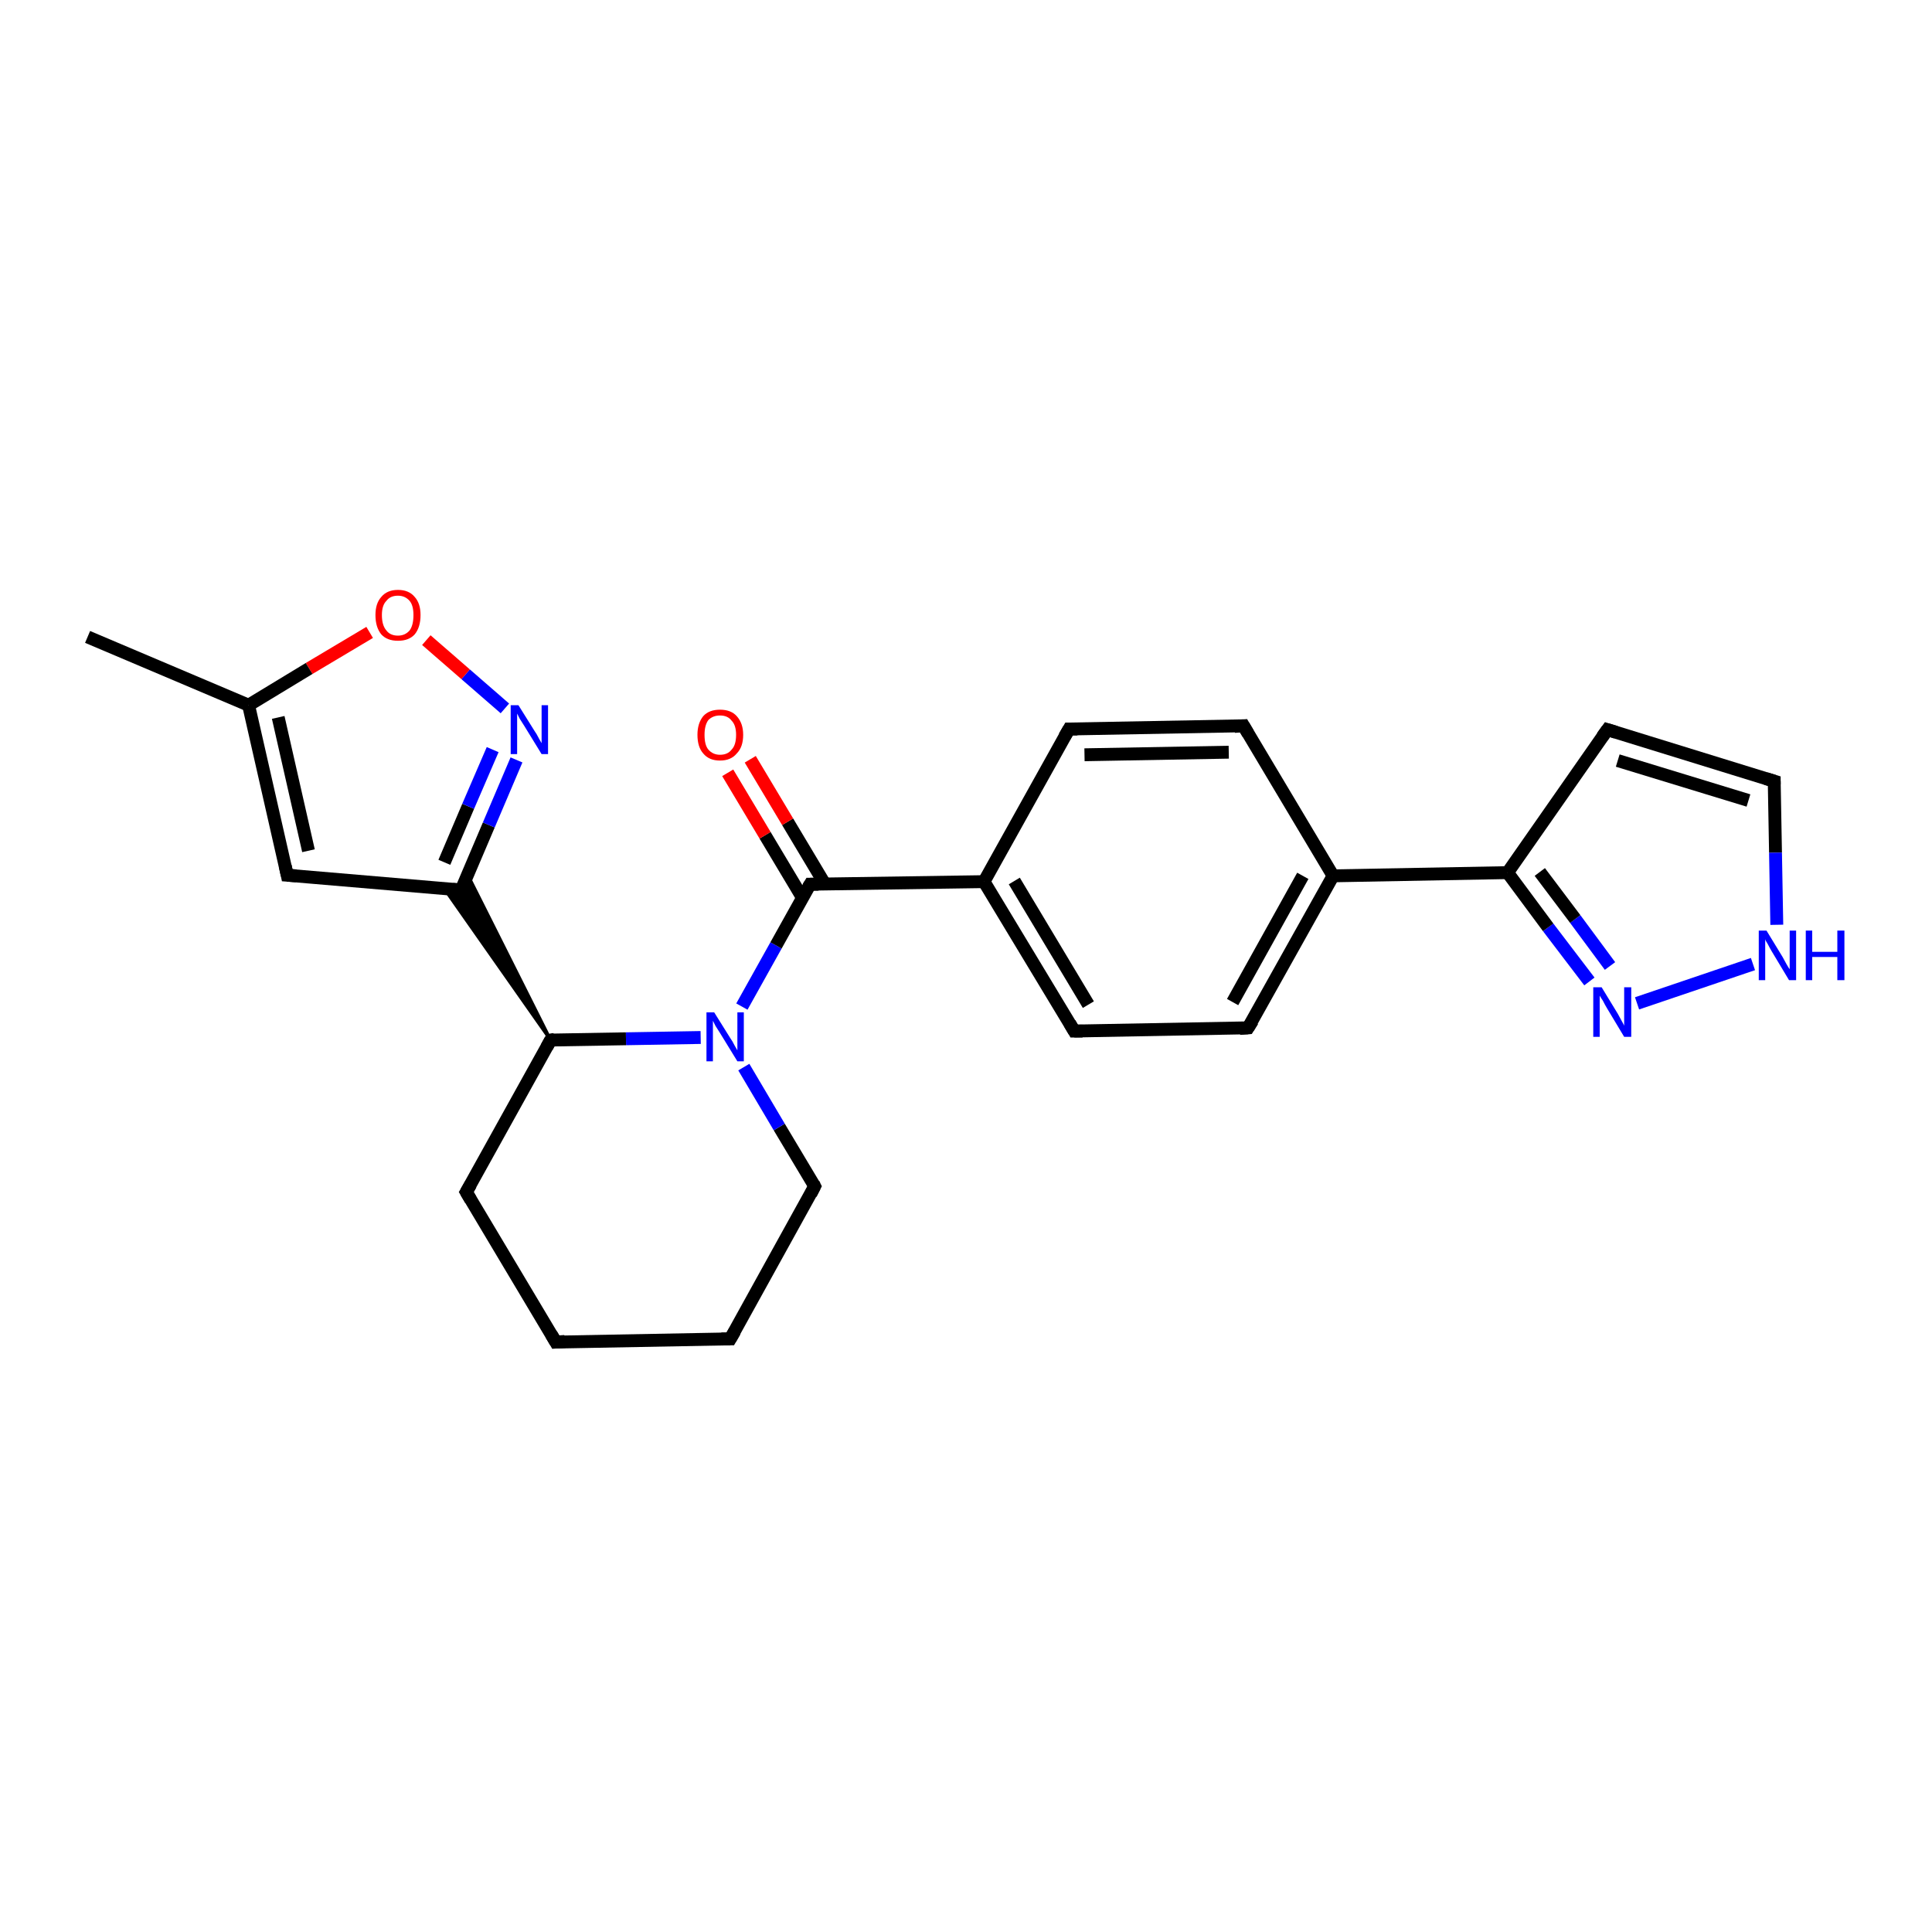 <?xml version='1.0' encoding='iso-8859-1'?>
<svg version='1.1' baseProfile='full'
              xmlns='http://www.w3.org/2000/svg'
                      xmlns:rdkit='http://www.rdkit.org/xml'
                      xmlns:xlink='http://www.w3.org/1999/xlink'
                  xml:space='preserve'
width='300px' height='300px' viewBox='0 0 300 300'>
<!-- END OF HEADER -->
<rect style='opacity:1.0;fill:#FFFFFF;stroke:none' width='300.0' height='300.0' x='0.0' y='0.0'> </rect>
<path class='bond-0 atom-0 atom-1' d='M 13.6,98.9 L 38.6,109.5' style='fill:none;fill-rule:evenodd;stroke:#000000;stroke-width:2.0px;stroke-linecap:butt;stroke-linejoin:miter;stroke-opacity:1' />
<path class='bond-1 atom-1 atom-2' d='M 38.6,109.5 L 44.6,135.9' style='fill:none;fill-rule:evenodd;stroke:#000000;stroke-width:2.0px;stroke-linecap:butt;stroke-linejoin:miter;stroke-opacity:1' />
<path class='bond-1 atom-1 atom-2' d='M 43.2,111.4 L 47.9,132.1' style='fill:none;fill-rule:evenodd;stroke:#000000;stroke-width:2.0px;stroke-linecap:butt;stroke-linejoin:miter;stroke-opacity:1' />
<path class='bond-2 atom-2 atom-3' d='M 44.6,135.9 L 71.6,138.2' style='fill:none;fill-rule:evenodd;stroke:#000000;stroke-width:2.0px;stroke-linecap:butt;stroke-linejoin:miter;stroke-opacity:1' />
<path class='bond-3 atom-4 atom-3' d='M 85.5,161.5 L 69.0,138.0 L 71.6,138.2 Z' style='fill:#000000;fill-rule:evenodd;fill-opacity:1;stroke:#000000;stroke-width:0.5px;stroke-linecap:butt;stroke-linejoin:miter;stroke-opacity:1;' />
<path class='bond-3 atom-4 atom-3' d='M 85.5,161.5 L 71.6,138.2 L 72.6,135.8 Z' style='fill:#000000;fill-rule:evenodd;fill-opacity:1;stroke:#000000;stroke-width:0.5px;stroke-linecap:butt;stroke-linejoin:miter;stroke-opacity:1;' />
<path class='bond-4 atom-4 atom-5' d='M 85.5,161.5 L 72.4,185.1' style='fill:none;fill-rule:evenodd;stroke:#000000;stroke-width:2.0px;stroke-linecap:butt;stroke-linejoin:miter;stroke-opacity:1' />
<path class='bond-5 atom-5 atom-6' d='M 72.4,185.1 L 86.3,208.4' style='fill:none;fill-rule:evenodd;stroke:#000000;stroke-width:2.0px;stroke-linecap:butt;stroke-linejoin:miter;stroke-opacity:1' />
<path class='bond-6 atom-6 atom-7' d='M 86.3,208.4 L 113.4,207.9' style='fill:none;fill-rule:evenodd;stroke:#000000;stroke-width:2.0px;stroke-linecap:butt;stroke-linejoin:miter;stroke-opacity:1' />
<path class='bond-7 atom-7 atom-8' d='M 113.4,207.9 L 126.5,184.2' style='fill:none;fill-rule:evenodd;stroke:#000000;stroke-width:2.0px;stroke-linecap:butt;stroke-linejoin:miter;stroke-opacity:1' />
<path class='bond-8 atom-8 atom-9' d='M 126.5,184.2 L 121.0,175.0' style='fill:none;fill-rule:evenodd;stroke:#000000;stroke-width:2.0px;stroke-linecap:butt;stroke-linejoin:miter;stroke-opacity:1' />
<path class='bond-8 atom-8 atom-9' d='M 121.0,175.0 L 115.5,165.7' style='fill:none;fill-rule:evenodd;stroke:#0000FF;stroke-width:2.0px;stroke-linecap:butt;stroke-linejoin:miter;stroke-opacity:1' />
<path class='bond-9 atom-9 atom-10' d='M 115.2,156.3 L 120.5,146.8' style='fill:none;fill-rule:evenodd;stroke:#0000FF;stroke-width:2.0px;stroke-linecap:butt;stroke-linejoin:miter;stroke-opacity:1' />
<path class='bond-9 atom-9 atom-10' d='M 120.5,146.8 L 125.8,137.3' style='fill:none;fill-rule:evenodd;stroke:#000000;stroke-width:2.0px;stroke-linecap:butt;stroke-linejoin:miter;stroke-opacity:1' />
<path class='bond-10 atom-10 atom-11' d='M 128.1,137.3 L 122.3,127.6' style='fill:none;fill-rule:evenodd;stroke:#000000;stroke-width:2.0px;stroke-linecap:butt;stroke-linejoin:miter;stroke-opacity:1' />
<path class='bond-10 atom-10 atom-11' d='M 122.3,127.6 L 116.5,117.9' style='fill:none;fill-rule:evenodd;stroke:#FF0000;stroke-width:2.0px;stroke-linecap:butt;stroke-linejoin:miter;stroke-opacity:1' />
<path class='bond-10 atom-10 atom-11' d='M 124.6,139.4 L 118.8,129.7' style='fill:none;fill-rule:evenodd;stroke:#000000;stroke-width:2.0px;stroke-linecap:butt;stroke-linejoin:miter;stroke-opacity:1' />
<path class='bond-10 atom-10 atom-11' d='M 118.8,129.7 L 113.0,120.0' style='fill:none;fill-rule:evenodd;stroke:#FF0000;stroke-width:2.0px;stroke-linecap:butt;stroke-linejoin:miter;stroke-opacity:1' />
<path class='bond-11 atom-10 atom-12' d='M 125.8,137.3 L 152.8,136.9' style='fill:none;fill-rule:evenodd;stroke:#000000;stroke-width:2.0px;stroke-linecap:butt;stroke-linejoin:miter;stroke-opacity:1' />
<path class='bond-12 atom-12 atom-13' d='M 152.8,136.9 L 166.8,160.1' style='fill:none;fill-rule:evenodd;stroke:#000000;stroke-width:2.0px;stroke-linecap:butt;stroke-linejoin:miter;stroke-opacity:1' />
<path class='bond-12 atom-12 atom-13' d='M 157.5,136.8 L 169.0,156.0' style='fill:none;fill-rule:evenodd;stroke:#000000;stroke-width:2.0px;stroke-linecap:butt;stroke-linejoin:miter;stroke-opacity:1' />
<path class='bond-13 atom-13 atom-14' d='M 166.8,160.1 L 193.8,159.6' style='fill:none;fill-rule:evenodd;stroke:#000000;stroke-width:2.0px;stroke-linecap:butt;stroke-linejoin:miter;stroke-opacity:1' />
<path class='bond-14 atom-14 atom-15' d='M 193.8,159.6 L 207.0,136.0' style='fill:none;fill-rule:evenodd;stroke:#000000;stroke-width:2.0px;stroke-linecap:butt;stroke-linejoin:miter;stroke-opacity:1' />
<path class='bond-14 atom-14 atom-15' d='M 191.4,155.6 L 202.3,136.0' style='fill:none;fill-rule:evenodd;stroke:#000000;stroke-width:2.0px;stroke-linecap:butt;stroke-linejoin:miter;stroke-opacity:1' />
<path class='bond-15 atom-15 atom-16' d='M 207.0,136.0 L 234.1,135.5' style='fill:none;fill-rule:evenodd;stroke:#000000;stroke-width:2.0px;stroke-linecap:butt;stroke-linejoin:miter;stroke-opacity:1' />
<path class='bond-16 atom-16 atom-17' d='M 234.1,135.5 L 249.6,113.3' style='fill:none;fill-rule:evenodd;stroke:#000000;stroke-width:2.0px;stroke-linecap:butt;stroke-linejoin:miter;stroke-opacity:1' />
<path class='bond-17 atom-17 atom-18' d='M 249.6,113.3 L 275.5,121.3' style='fill:none;fill-rule:evenodd;stroke:#000000;stroke-width:2.0px;stroke-linecap:butt;stroke-linejoin:miter;stroke-opacity:1' />
<path class='bond-17 atom-17 atom-18' d='M 251.2,118.1 L 271.5,124.3' style='fill:none;fill-rule:evenodd;stroke:#000000;stroke-width:2.0px;stroke-linecap:butt;stroke-linejoin:miter;stroke-opacity:1' />
<path class='bond-18 atom-18 atom-19' d='M 275.5,121.3 L 275.7,132.4' style='fill:none;fill-rule:evenodd;stroke:#000000;stroke-width:2.0px;stroke-linecap:butt;stroke-linejoin:miter;stroke-opacity:1' />
<path class='bond-18 atom-18 atom-19' d='M 275.7,132.4 L 275.9,143.6' style='fill:none;fill-rule:evenodd;stroke:#0000FF;stroke-width:2.0px;stroke-linecap:butt;stroke-linejoin:miter;stroke-opacity:1' />
<path class='bond-19 atom-19 atom-20' d='M 272.2,149.7 L 254.2,155.8' style='fill:none;fill-rule:evenodd;stroke:#0000FF;stroke-width:2.0px;stroke-linecap:butt;stroke-linejoin:miter;stroke-opacity:1' />
<path class='bond-20 atom-15 atom-21' d='M 207.0,136.0 L 193.1,112.7' style='fill:none;fill-rule:evenodd;stroke:#000000;stroke-width:2.0px;stroke-linecap:butt;stroke-linejoin:miter;stroke-opacity:1' />
<path class='bond-21 atom-21 atom-22' d='M 193.1,112.7 L 166.0,113.2' style='fill:none;fill-rule:evenodd;stroke:#000000;stroke-width:2.0px;stroke-linecap:butt;stroke-linejoin:miter;stroke-opacity:1' />
<path class='bond-21 atom-21 atom-22' d='M 190.8,116.8 L 168.4,117.2' style='fill:none;fill-rule:evenodd;stroke:#000000;stroke-width:2.0px;stroke-linecap:butt;stroke-linejoin:miter;stroke-opacity:1' />
<path class='bond-22 atom-3 atom-23' d='M 71.6,138.2 L 75.9,128.1' style='fill:none;fill-rule:evenodd;stroke:#000000;stroke-width:2.0px;stroke-linecap:butt;stroke-linejoin:miter;stroke-opacity:1' />
<path class='bond-22 atom-3 atom-23' d='M 75.9,128.1 L 80.2,118.0' style='fill:none;fill-rule:evenodd;stroke:#0000FF;stroke-width:2.0px;stroke-linecap:butt;stroke-linejoin:miter;stroke-opacity:1' />
<path class='bond-22 atom-3 atom-23' d='M 69.0,133.9 L 72.7,125.2' style='fill:none;fill-rule:evenodd;stroke:#000000;stroke-width:2.0px;stroke-linecap:butt;stroke-linejoin:miter;stroke-opacity:1' />
<path class='bond-22 atom-3 atom-23' d='M 72.7,125.2 L 76.5,116.4' style='fill:none;fill-rule:evenodd;stroke:#0000FF;stroke-width:2.0px;stroke-linecap:butt;stroke-linejoin:miter;stroke-opacity:1' />
<path class='bond-23 atom-23 atom-24' d='M 78.4,110.0 L 72.3,104.7' style='fill:none;fill-rule:evenodd;stroke:#0000FF;stroke-width:2.0px;stroke-linecap:butt;stroke-linejoin:miter;stroke-opacity:1' />
<path class='bond-23 atom-23 atom-24' d='M 72.3,104.7 L 66.2,99.4' style='fill:none;fill-rule:evenodd;stroke:#FF0000;stroke-width:2.0px;stroke-linecap:butt;stroke-linejoin:miter;stroke-opacity:1' />
<path class='bond-24 atom-24 atom-1' d='M 57.4,98.2 L 48.0,103.8' style='fill:none;fill-rule:evenodd;stroke:#FF0000;stroke-width:2.0px;stroke-linecap:butt;stroke-linejoin:miter;stroke-opacity:1' />
<path class='bond-24 atom-24 atom-1' d='M 48.0,103.8 L 38.6,109.5' style='fill:none;fill-rule:evenodd;stroke:#000000;stroke-width:2.0px;stroke-linecap:butt;stroke-linejoin:miter;stroke-opacity:1' />
<path class='bond-25 atom-9 atom-4' d='M 108.8,161.1 L 97.2,161.3' style='fill:none;fill-rule:evenodd;stroke:#0000FF;stroke-width:2.0px;stroke-linecap:butt;stroke-linejoin:miter;stroke-opacity:1' />
<path class='bond-25 atom-9 atom-4' d='M 97.2,161.3 L 85.5,161.5' style='fill:none;fill-rule:evenodd;stroke:#000000;stroke-width:2.0px;stroke-linecap:butt;stroke-linejoin:miter;stroke-opacity:1' />
<path class='bond-26 atom-22 atom-12' d='M 166.0,113.2 L 152.8,136.9' style='fill:none;fill-rule:evenodd;stroke:#000000;stroke-width:2.0px;stroke-linecap:butt;stroke-linejoin:miter;stroke-opacity:1' />
<path class='bond-27 atom-20 atom-16' d='M 246.8,152.4 L 240.4,144.0' style='fill:none;fill-rule:evenodd;stroke:#0000FF;stroke-width:2.0px;stroke-linecap:butt;stroke-linejoin:miter;stroke-opacity:1' />
<path class='bond-27 atom-20 atom-16' d='M 240.4,144.0 L 234.1,135.5' style='fill:none;fill-rule:evenodd;stroke:#000000;stroke-width:2.0px;stroke-linecap:butt;stroke-linejoin:miter;stroke-opacity:1' />
<path class='bond-27 atom-20 atom-16' d='M 250.0,150.0 L 244.6,142.7' style='fill:none;fill-rule:evenodd;stroke:#0000FF;stroke-width:2.0px;stroke-linecap:butt;stroke-linejoin:miter;stroke-opacity:1' />
<path class='bond-27 atom-20 atom-16' d='M 244.6,142.7 L 239.1,135.4' style='fill:none;fill-rule:evenodd;stroke:#000000;stroke-width:2.0px;stroke-linecap:butt;stroke-linejoin:miter;stroke-opacity:1' />
<path d='M 44.3,134.5 L 44.6,135.9 L 46.0,136.0' style='fill:none;stroke:#000000;stroke-width:2.0px;stroke-linecap:butt;stroke-linejoin:miter;stroke-opacity:1;' />
<path d='M 70.3,138.1 L 71.6,138.2 L 71.8,137.7' style='fill:none;stroke:#000000;stroke-width:2.0px;stroke-linecap:butt;stroke-linejoin:miter;stroke-opacity:1;' />
<path d='M 84.9,162.6 L 85.5,161.5 L 86.1,161.4' style='fill:none;stroke:#000000;stroke-width:2.0px;stroke-linecap:butt;stroke-linejoin:miter;stroke-opacity:1;' />
<path d='M 73.1,183.9 L 72.4,185.1 L 73.1,186.3' style='fill:none;stroke:#000000;stroke-width:2.0px;stroke-linecap:butt;stroke-linejoin:miter;stroke-opacity:1;' />
<path d='M 85.6,207.2 L 86.3,208.4 L 87.7,208.3' style='fill:none;stroke:#000000;stroke-width:2.0px;stroke-linecap:butt;stroke-linejoin:miter;stroke-opacity:1;' />
<path d='M 112.0,207.9 L 113.4,207.9 L 114.1,206.7' style='fill:none;stroke:#000000;stroke-width:2.0px;stroke-linecap:butt;stroke-linejoin:miter;stroke-opacity:1;' />
<path d='M 125.9,185.4 L 126.5,184.2 L 126.3,183.8' style='fill:none;stroke:#000000;stroke-width:2.0px;stroke-linecap:butt;stroke-linejoin:miter;stroke-opacity:1;' />
<path d='M 125.5,137.8 L 125.8,137.3 L 127.1,137.3' style='fill:none;stroke:#000000;stroke-width:2.0px;stroke-linecap:butt;stroke-linejoin:miter;stroke-opacity:1;' />
<path d='M 166.1,158.9 L 166.8,160.1 L 168.1,160.1' style='fill:none;stroke:#000000;stroke-width:2.0px;stroke-linecap:butt;stroke-linejoin:miter;stroke-opacity:1;' />
<path d='M 192.5,159.7 L 193.8,159.6 L 194.5,158.5' style='fill:none;stroke:#000000;stroke-width:2.0px;stroke-linecap:butt;stroke-linejoin:miter;stroke-opacity:1;' />
<path d='M 248.8,114.4 L 249.6,113.3 L 250.9,113.7' style='fill:none;stroke:#000000;stroke-width:2.0px;stroke-linecap:butt;stroke-linejoin:miter;stroke-opacity:1;' />
<path d='M 274.2,120.9 L 275.5,121.3 L 275.5,121.8' style='fill:none;stroke:#000000;stroke-width:2.0px;stroke-linecap:butt;stroke-linejoin:miter;stroke-opacity:1;' />
<path d='M 193.8,113.9 L 193.1,112.7 L 191.7,112.8' style='fill:none;stroke:#000000;stroke-width:2.0px;stroke-linecap:butt;stroke-linejoin:miter;stroke-opacity:1;' />
<path d='M 167.3,113.2 L 166.0,113.2 L 165.3,114.4' style='fill:none;stroke:#000000;stroke-width:2.0px;stroke-linecap:butt;stroke-linejoin:miter;stroke-opacity:1;' />
<path class='atom-9' d='M 110.9 157.2
L 113.4 161.2
Q 113.7 161.6, 114.1 162.4
Q 114.5 163.1, 114.5 163.1
L 114.5 157.2
L 115.5 157.2
L 115.5 164.8
L 114.5 164.8
L 111.8 160.4
Q 111.5 159.9, 111.1 159.3
Q 110.8 158.7, 110.7 158.5
L 110.7 164.8
L 109.7 164.8
L 109.7 157.2
L 110.9 157.2
' fill='#0000FF'/>
<path class='atom-11' d='M 108.3 114.1
Q 108.3 112.3, 109.2 111.2
Q 110.1 110.2, 111.8 110.2
Q 113.5 110.2, 114.4 111.2
Q 115.4 112.3, 115.4 114.1
Q 115.4 116.0, 114.4 117.0
Q 113.5 118.1, 111.8 118.1
Q 110.1 118.1, 109.2 117.0
Q 108.3 116.0, 108.3 114.1
M 111.8 117.2
Q 113.0 117.2, 113.6 116.4
Q 114.3 115.7, 114.3 114.1
Q 114.3 112.6, 113.6 111.9
Q 113.0 111.1, 111.8 111.1
Q 110.7 111.1, 110.0 111.8
Q 109.4 112.6, 109.4 114.1
Q 109.4 115.7, 110.0 116.4
Q 110.7 117.2, 111.8 117.2
' fill='#FF0000'/>
<path class='atom-19' d='M 274.3 144.5
L 276.8 148.6
Q 277.0 149.0, 277.4 149.7
Q 277.8 150.4, 277.9 150.5
L 277.9 144.5
L 278.9 144.5
L 278.9 152.2
L 277.8 152.2
L 275.1 147.7
Q 274.8 147.2, 274.5 146.6
Q 274.1 146.0, 274.1 145.8
L 274.1 152.2
L 273.1 152.2
L 273.1 144.5
L 274.3 144.5
' fill='#0000FF'/>
<path class='atom-19' d='M 280.4 144.5
L 281.4 144.5
L 281.4 147.8
L 285.3 147.8
L 285.3 144.5
L 286.4 144.5
L 286.4 152.2
L 285.3 152.2
L 285.3 148.6
L 281.4 148.6
L 281.4 152.2
L 280.4 152.2
L 280.4 144.5
' fill='#0000FF'/>
<path class='atom-20' d='M 248.7 153.3
L 251.2 157.4
Q 251.4 157.8, 251.8 158.5
Q 252.2 159.2, 252.2 159.3
L 252.2 153.3
L 253.3 153.3
L 253.3 161.0
L 252.2 161.0
L 249.5 156.5
Q 249.2 156.0, 248.9 155.4
Q 248.5 154.8, 248.4 154.6
L 248.4 161.0
L 247.4 161.0
L 247.4 153.3
L 248.7 153.3
' fill='#0000FF'/>
<path class='atom-23' d='M 80.5 109.5
L 83.0 113.5
Q 83.3 113.9, 83.7 114.7
Q 84.1 115.4, 84.1 115.4
L 84.1 109.5
L 85.1 109.5
L 85.1 117.1
L 84.1 117.1
L 81.4 112.7
Q 81.1 112.2, 80.7 111.6
Q 80.4 111.0, 80.3 110.8
L 80.3 117.1
L 79.3 117.1
L 79.3 109.5
L 80.5 109.5
' fill='#0000FF'/>
<path class='atom-24' d='M 58.3 95.5
Q 58.3 93.7, 59.2 92.7
Q 60.1 91.6, 61.8 91.6
Q 63.5 91.6, 64.4 92.7
Q 65.3 93.7, 65.3 95.5
Q 65.3 97.4, 64.4 98.5
Q 63.5 99.5, 61.8 99.5
Q 60.1 99.5, 59.2 98.5
Q 58.3 97.4, 58.3 95.5
M 61.8 98.7
Q 62.9 98.7, 63.6 97.9
Q 64.2 97.1, 64.2 95.5
Q 64.2 94.0, 63.6 93.3
Q 62.9 92.5, 61.8 92.5
Q 60.6 92.5, 60.0 93.3
Q 59.3 94.0, 59.3 95.5
Q 59.3 97.1, 60.0 97.9
Q 60.6 98.7, 61.8 98.7
' fill='#FF0000'/>
</svg>
